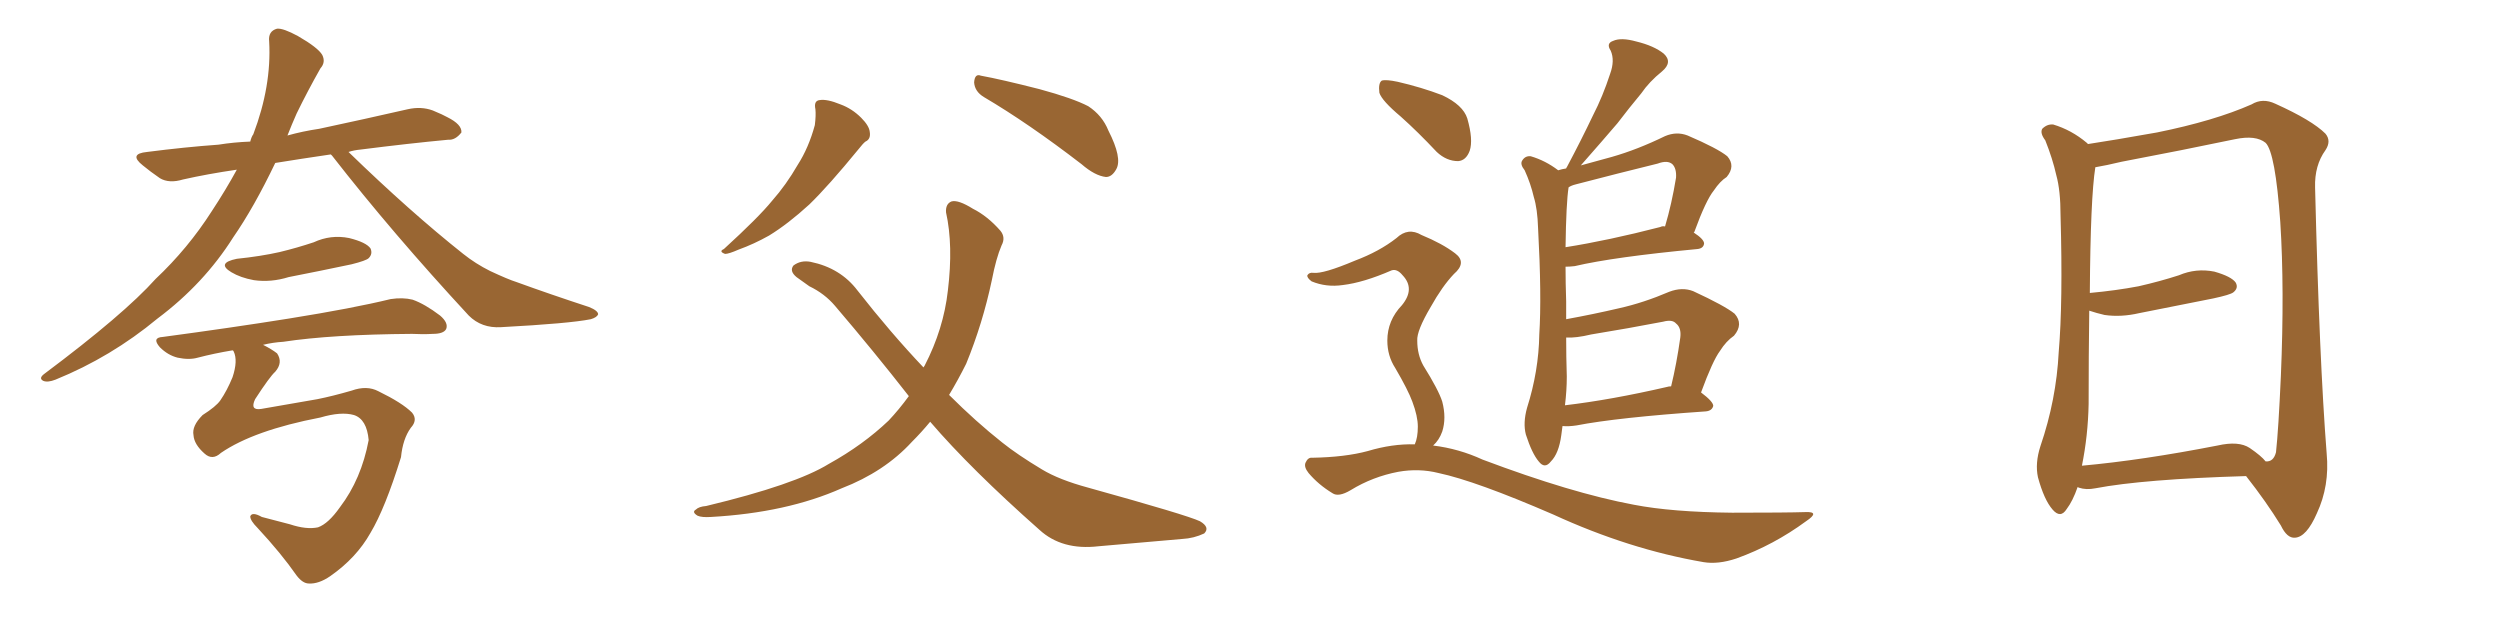 <svg xmlns="http://www.w3.org/2000/svg" xmlns:xlink="http://www.w3.org/1999/xlink" width="600" height="150"><path fill="#996633" padding="10" d="M79.39 37.06L79.39 37.06Q72.36 38.09 66.06 39.11L66.06 39.11Q60.94 49.80 55.96 56.98L55.96 56.98Q48.93 68.12 37.79 76.46L37.79 76.46Q26.66 85.69 13.33 91.11L13.33 91.11Q11.43 91.85 10.40 91.41L10.40 91.41Q9.23 90.82 10.55 89.79L10.55 89.79Q29.74 75.44 37.35 66.94L37.35 66.94Q45.12 59.62 50.83 50.68L50.83 50.68Q54.20 45.56 56.84 40.72L56.84 40.72Q49.80 41.75 43.95 43.07L43.95 43.07Q40.58 44.09 38.38 42.77L38.38 42.77Q36.04 41.16 34.28 39.70L34.28 39.70Q30.76 36.91 35.30 36.47L35.30 36.47Q44.38 35.30 52.44 34.72L52.44 34.72Q56.10 34.13 60.06 33.98L60.06 33.98Q60.35 32.81 60.79 32.23L60.79 32.23Q65.19 20.65 64.60 9.96L64.60 9.96Q64.31 7.47 66.50 6.88L66.50 6.88Q67.97 6.74 71.48 8.64L71.48 8.64Q76.32 11.43 77.34 13.18L77.34 13.18Q78.22 14.94 76.90 16.41L76.90 16.41Q73.83 21.83 71.19 27.25L71.19 27.25Q70.02 29.88 68.99 32.52L68.99 32.52Q72.66 31.49 76.61 30.91L76.61 30.91Q87.60 28.56 97.85 26.22L97.85 26.22Q101.07 25.49 103.86 26.51L103.86 26.51Q106.35 27.54 107.37 28.13L107.37 28.13Q110.89 29.88 110.74 31.79L110.74 31.79Q109.28 33.69 107.52 33.54L107.52 33.54Q98.14 34.42 86.57 35.89L86.57 35.89Q84.96 36.04 83.64 36.47L83.64 36.47Q98.44 50.83 111.18 60.94L111.18 60.94Q114.11 63.28 117.63 65.04L117.63 65.04Q122.02 67.09 123.93 67.68L123.93 67.68Q131.98 70.61 141.36 73.68L141.36 73.68Q143.55 74.56 143.55 75.44L143.55 75.44Q143.26 76.17 141.80 76.61L141.80 76.61Q136.67 77.64 120.26 78.52L120.26 78.52Q115.58 78.81 112.50 75.73L112.50 75.73Q94.19 55.96 79.69 37.35L79.69 37.35Q79.54 37.21 79.39 37.06ZM56.84 62.11L56.84 62.11Q62.55 61.52 67.09 60.50L67.09 60.50Q71.34 59.47 75.29 58.15L75.29 58.15Q79.39 56.25 83.79 57.13L83.79 57.13Q87.89 58.15 88.92 59.62L88.92 59.62Q89.50 60.94 88.48 61.96L88.48 61.96Q87.89 62.55 84.38 63.43L84.38 63.43Q76.76 65.04 69.29 66.50L69.29 66.50Q65.04 67.82 60.94 67.24L60.94 67.24Q57.71 66.65 55.52 65.33L55.52 65.33Q51.86 63.13 56.84 62.11ZM53.03 108.69L53.03 108.69L53.03 108.69Q50.98 110.60 49.07 108.84L49.07 108.84Q46.58 106.64 46.44 104.44L46.44 104.44Q46.00 102.25 48.63 99.61L48.63 99.61Q51.86 97.56 52.88 96.09L52.88 96.09Q54.49 93.75 55.81 90.53L55.81 90.53Q57.13 86.57 56.10 84.38L56.10 84.38Q55.96 84.08 55.81 84.08L55.81 84.08Q51.42 84.81 47.46 85.84L47.46 85.84Q45.41 86.43 42.63 85.84L42.63 85.84Q40.28 85.25 38.38 83.35L38.38 83.35Q36.33 81.01 39.11 80.86L39.11 80.86Q55.52 78.66 69.29 76.46L69.29 76.46Q84.81 73.97 93.75 71.78L93.75 71.78Q96.68 71.34 99.02 71.92L99.02 71.92Q101.95 72.95 105.62 75.73L105.62 75.73Q107.67 77.49 107.08 78.96L107.08 78.96Q106.49 80.13 103.86 80.13L103.86 80.13Q101.51 80.27 98.88 80.13L98.88 80.13Q79.54 80.27 67.97 82.03L67.97 82.03Q65.48 82.18 63.13 82.76L63.13 82.76Q65.19 83.79 66.50 84.81L66.50 84.81Q67.97 87.01 66.06 89.21L66.06 89.21Q64.75 90.38 61.23 95.80L61.23 95.80Q59.91 98.58 62.70 98.14L62.70 98.14Q70.31 96.83 76.17 95.80L76.17 95.80Q79.83 95.07 84.38 93.75L84.38 93.75Q88.04 92.43 90.82 93.90L90.82 93.90Q96.53 96.68 98.88 99.02L98.88 99.02Q100.34 100.78 98.58 102.69L98.58 102.69Q96.68 105.32 96.24 109.72L96.24 109.72Q92.43 122.02 88.92 127.88L88.92 127.88Q85.55 133.89 79.25 138.28L79.25 138.28Q76.46 140.19 74.12 140.04L74.12 140.04Q72.66 140.04 71.19 138.13L71.19 138.13Q67.53 132.86 61.82 126.71L61.82 126.71Q60.06 124.95 60.06 123.93L60.06 123.93Q60.50 122.75 62.84 124.07L62.84 124.07Q65.63 124.80 69.58 125.83L69.58 125.83Q73.54 127.15 76.32 126.56L76.32 126.56Q78.81 125.68 81.59 121.73L81.59 121.73Q86.72 114.99 88.48 105.62L88.48 105.62Q88.04 100.63 84.96 99.61L84.96 99.61Q81.88 98.73 76.90 100.20L76.90 100.20Q60.94 103.27 53.03 108.69ZM195.70 26.22L195.70 26.22Q195.26 24.17 196.73 24.02L196.73 24.02Q198.49 23.73 201.71 25.05L201.71 25.05Q204.49 26.07 206.69 28.27L206.69 28.27Q208.59 30.18 208.74 31.64L208.74 31.64Q209.03 33.40 207.71 33.98L207.71 33.98Q207.13 34.42 206.10 35.74L206.10 35.74Q198.78 44.68 194.24 49.07L194.24 49.07Q189.11 53.76 184.57 56.54L184.57 56.54Q180.91 58.59 177.25 59.91L177.25 59.91Q174.90 60.94 174.02 60.94L174.02 60.94Q172.41 60.35 173.73 59.77L173.73 59.77Q182.08 52.15 185.30 48.19L185.30 48.19Q188.67 44.38 191.46 39.55L191.46 39.55Q194.09 35.45 195.56 30.03L195.56 30.03Q195.85 27.69 195.70 26.22ZM236.13 23.29L236.13 23.29Q233.94 21.97 233.79 19.78L233.79 19.78Q233.94 17.58 235.40 18.16L235.40 18.16Q240.23 19.04 249.46 21.39L249.46 21.39Q257.52 23.58 261.18 25.49L261.18 25.49Q264.55 27.69 266.02 31.35L266.02 31.35Q269.38 37.94 267.92 40.58L267.92 40.58Q266.89 42.48 265.43 42.48L265.43 42.48Q262.79 42.19 259.57 39.40L259.57 39.40Q246.83 29.59 236.13 23.29ZM223.24 101.22L223.24 101.22L223.24 101.22Q221.19 103.71 218.85 106.05L218.85 106.05Q212.26 113.23 202.00 117.19L202.00 117.19Q188.82 123.05 170.65 124.07L170.65 124.07Q168.46 124.22 167.43 123.78L167.43 123.78Q165.97 122.90 166.99 122.31L166.99 122.31Q167.72 121.58 169.48 121.44L169.48 121.44Q190.87 116.31 198.93 111.33L198.93 111.33Q207.13 106.79 213.28 100.93L213.28 100.93Q215.77 98.29 218.12 95.07L218.12 95.07Q209.77 84.38 200.39 73.39L200.39 73.39Q197.90 70.46 194.24 68.70L194.24 68.70Q192.63 67.53 191.16 66.50L191.16 66.50Q189.40 65.04 190.43 63.72L190.43 63.72Q192.19 62.40 194.53 62.84L194.53 62.84Q201.71 64.31 205.81 69.73L205.81 69.73Q213.72 79.83 221.63 88.18L221.63 88.18Q221.78 87.89 221.92 87.74L221.92 87.74Q226.46 78.96 227.49 69.73L227.49 69.73Q228.81 58.89 227.05 50.98L227.05 50.98Q226.90 48.93 228.37 48.34L228.37 48.34Q229.98 47.90 233.50 50.10L233.50 50.10Q237.01 51.86 240.09 55.37L240.09 55.37Q241.41 56.98 240.38 58.89L240.38 58.89Q239.06 61.96 238.04 67.24L238.04 67.24Q235.84 77.64 231.88 87.30L231.88 87.30Q229.98 91.11 227.78 94.78L227.78 94.78Q234.23 101.22 240.53 106.20L240.53 106.20Q244.19 109.13 250.05 112.65L250.05 112.65Q254.15 115.14 261.18 117.04L261.18 117.04Q284.91 123.63 287.99 125.10L287.99 125.10Q290.48 126.56 289.01 128.03L289.01 128.03Q286.52 129.20 283.74 129.35L283.74 129.35Q275.24 130.08 263.67 131.10L263.67 131.10Q254.88 132.13 249.46 127.15L249.46 127.15Q233.06 112.65 223.24 101.22ZM336.18 27.98L336.18 27.98Q331.64 24.17 331.05 22.27L331.05 22.27Q330.76 19.92 331.64 19.34L331.64 19.34Q332.67 19.04 335.45 19.63L335.45 19.63Q341.16 20.95 346.14 22.85L346.14 22.85Q351.12 25.20 352.15 28.42L352.15 28.42Q353.61 33.54 352.73 36.18L352.73 36.18Q351.86 38.53 349.95 38.67L349.95 38.67Q347.17 38.67 344.82 36.47L344.82 36.47Q340.28 31.64 336.18 27.98ZM375 102.25L375 102.25Q374.85 103.42 374.71 104.44L374.71 104.44Q374.12 108.84 372.22 110.74L372.22 110.74Q370.75 112.65 369.29 110.74L369.29 110.74Q367.68 108.84 366.21 104.30L366.21 104.30Q365.48 101.51 366.50 97.85L366.50 97.85Q369.29 89.06 369.43 80.27L369.43 80.27Q370.02 71.04 369.14 54.79L369.14 54.79Q368.99 50.10 368.12 47.31L368.12 47.31Q367.38 44.09 365.92 40.87L365.92 40.87Q364.75 39.40 365.33 38.53L365.33 38.53Q366.06 37.35 367.38 37.50L367.38 37.50Q370.90 38.53 373.97 40.87L373.97 40.87Q374.85 40.58 375.88 40.43L375.88 40.43Q375.88 40.28 376.03 40.14L376.03 40.14Q379.54 33.54 382.32 27.69L382.32 27.69Q384.67 23.14 386.43 17.72L386.43 17.72Q387.60 14.50 386.57 12.16L386.57 12.16Q385.40 10.40 387.16 9.81L387.16 9.81Q389.06 8.94 392.72 9.96L392.72 9.96Q396.97 10.99 399.32 12.89L399.32 12.89Q401.51 14.94 398.88 17.14L398.88 17.14Q395.80 19.63 393.90 22.41L393.90 22.41Q390.97 25.93 388.18 29.59L388.18 29.59Q384.81 33.54 379.39 39.70L379.39 39.70Q383.20 38.67 386.87 37.65L386.87 37.65Q393.02 35.89 399.61 32.67L399.61 32.67Q402.39 31.49 405.03 32.52L405.03 32.52Q412.21 35.60 414.55 37.50L414.55 37.50Q416.60 39.84 414.40 42.48L414.40 42.48Q412.79 43.51 411.33 45.70L411.33 45.70Q409.42 48.05 406.64 55.66L406.64 55.66L406.49 55.81Q408.98 57.42 408.98 58.45L408.98 58.45Q408.84 59.62 407.37 59.77L407.37 59.77Q387.30 61.67 377.93 63.87L377.93 63.87Q376.76 64.01 375.73 64.01L375.73 64.01Q375.73 67.82 375.88 72.36L375.88 72.36Q375.88 74.41 375.88 76.61L375.88 76.61Q382.32 75.44 388.62 73.97L388.62 73.97Q394.48 72.66 400.63 70.02L400.63 70.02Q403.71 68.85 406.35 69.87L406.35 69.87Q413.96 73.39 416.31 75.29L416.31 75.29Q418.51 77.78 416.16 80.57L416.16 80.57Q414.26 81.88 412.79 84.23L412.79 84.23Q411.04 86.57 408.25 94.19L408.25 94.19Q411.18 96.39 411.18 97.41L411.18 97.41Q410.89 98.58 409.42 98.73L409.42 98.73Q388.18 100.20 378.37 102.10L378.37 102.10Q376.46 102.39 375 102.25ZM400.05 92.87L400.05 92.87Q400.49 92.72 401.07 92.72L401.07 92.72Q402.39 87.30 403.27 81.01L403.27 81.01Q403.56 78.66 402.25 77.64L402.25 77.64Q401.37 76.61 399.17 77.20L399.17 77.20Q390.82 78.81 381.88 80.27L381.88 80.27Q378.22 81.15 375.88 81.01L375.88 81.01Q375.88 85.55 376.03 90.38L376.03 90.38Q376.03 93.75 375.59 97.27L375.59 97.27Q386.72 95.95 400.05 92.87ZM398.44 54.49L398.44 54.49Q399.02 54.20 399.61 54.35L399.61 54.35Q401.22 48.93 402.25 42.63L402.25 42.63Q402.39 40.43 401.37 39.40L401.37 39.40Q400.20 38.38 397.85 39.26L397.85 39.26Q388.33 41.60 378.22 44.24L378.22 44.24Q377.05 44.53 376.46 44.97L376.46 44.97Q375.88 48.63 375.73 59.33L375.73 59.33Q385.99 57.71 398.44 54.49ZM339.55 106.64L339.55 106.64L339.55 106.64Q340.28 105.03 340.28 102.39L340.28 102.39Q340.28 99.90 338.96 96.39L338.96 96.39Q337.94 93.60 334.86 88.33L334.86 88.33Q332.96 85.40 332.96 81.74L332.96 81.74Q332.96 76.90 336.47 73.24L336.47 73.24Q339.70 69.29 336.62 66.06L336.62 66.06Q335.30 64.45 333.98 64.89L333.98 64.89Q327.25 67.82 322.27 68.41L322.27 68.41Q318.31 68.99 314.79 67.53L314.79 67.53Q313.62 66.65 313.77 66.06L313.77 66.06Q314.21 65.33 315.23 65.48L315.23 65.48Q317.58 65.77 325.20 62.55L325.20 62.55Q331.05 60.35 335.16 57.13L335.16 57.13Q337.94 54.49 341.16 56.40L341.16 56.40Q346.14 58.45 349.22 60.79L349.22 60.79Q352.15 62.99 348.93 65.77L348.93 65.77Q346.14 68.70 343.36 73.68L343.36 73.68Q339.99 79.39 340.14 81.74L340.14 81.74Q340.14 85.11 341.60 87.74L341.60 87.74Q345.26 93.60 346.14 96.39L346.14 96.39Q347.17 100.34 346.14 103.56L346.14 103.56Q345.41 105.62 343.95 106.93L343.95 106.93Q350.10 107.67 355.81 110.30L355.81 110.30Q377.20 118.36 392.14 121.14L392.14 121.14Q401.22 122.90 415.72 123.05L415.72 123.05Q428.91 123.05 433.30 122.90L433.30 122.90Q436.96 122.75 433.45 125.10L433.45 125.10Q425.68 130.81 416.75 134.03L416.75 134.03Q412.35 135.50 408.84 134.91L408.84 134.91Q390.97 131.84 372.80 123.49L372.80 123.49Q354.20 115.43 345.26 113.53L345.26 113.53Q340.58 112.35 335.60 113.23L335.60 113.23Q329.44 114.40 324.17 117.63L324.17 117.63Q321.24 119.38 319.78 118.36L319.78 118.36Q316.41 116.31 314.06 113.53L314.06 113.53Q312.89 112.06 313.33 111.04L313.33 111.04Q313.92 109.72 314.94 109.86L314.94 109.86Q322.85 109.72 328.27 108.25L328.27 108.25Q334.13 106.49 339.55 106.64ZM539.06 114.26L539.06 114.26Q514.45 114.99 502.88 117.19L502.88 117.19Q500.68 117.63 498.93 117.04L498.93 117.04Q498.63 116.89 498.63 116.89L498.63 116.89Q497.46 120.26 496.00 122.17L496.00 122.17Q494.53 124.51 492.63 122.31L492.63 122.31Q490.58 119.97 489.11 114.55L489.11 114.55Q488.38 111.18 489.70 107.08L489.70 107.08Q493.51 95.95 494.09 84.52L494.09 84.52Q495.12 72.51 494.53 51.71L494.53 51.71Q494.53 45.70 493.51 42.04L493.51 42.04Q492.63 38.09 490.87 33.69L490.87 33.69Q489.55 31.93 490.14 30.91L490.14 30.91Q491.31 29.74 492.77 29.88L492.77 29.88Q497.17 31.20 500.83 34.28L500.83 34.28Q500.98 34.42 501.12 34.57L501.12 34.57Q506.98 33.69 517.68 31.79L517.68 31.79Q531.45 29.00 540.38 25.05L540.38 25.05Q543.02 23.44 546.09 24.90L546.09 24.90Q554.88 28.86 558.11 32.08L558.11 32.08Q559.57 33.84 558.11 36.04L558.11 36.04Q555.47 39.70 555.62 44.97L555.62 44.97Q556.64 86.43 558.40 108.84L558.40 108.84Q559.13 116.60 556.05 123.19L556.05 123.19Q553.56 128.91 550.78 129.05L550.78 129.05Q548.88 129.20 547.41 126.12L547.41 126.12Q543.90 120.41 539.06 114.26ZM543.75 110.74L543.75 110.74L543.75 110.74Q545.65 110.89 546.24 108.54L546.24 108.54Q546.83 103.13 547.41 90.23L547.41 90.23Q548.29 69.29 547.27 53.32L547.27 53.32Q546.09 36.62 543.75 34.28L543.75 34.28Q541.41 32.37 536.43 33.40L536.43 33.40Q523.83 36.04 509.18 38.82L509.18 38.82Q505.52 39.70 502.88 40.14L502.88 40.14Q501.71 47.46 501.56 70.31L501.56 70.31Q507.86 69.73 513.28 68.70L513.28 68.70Q518.41 67.53 522.95 66.06L522.95 66.06Q527.05 64.31 531.45 65.19L531.45 65.19Q535.55 66.36 536.57 67.82L536.57 67.82Q537.30 69.14 535.99 70.17L535.99 70.17Q535.25 70.75 531.15 71.63L531.15 71.63Q522.22 73.39 513.43 75.15L513.43 75.15Q509.03 76.17 505.08 75.59L505.08 75.59Q503.17 75.15 501.42 74.56L501.42 74.56Q501.27 85.55 501.27 96.97L501.27 96.97Q501.12 104.59 499.66 111.77L499.66 111.77Q514.16 110.45 532.18 106.93L532.18 106.93Q537.30 105.76 539.94 107.52L539.94 107.52Q542.72 109.42 543.75 110.74Z"/></svg>